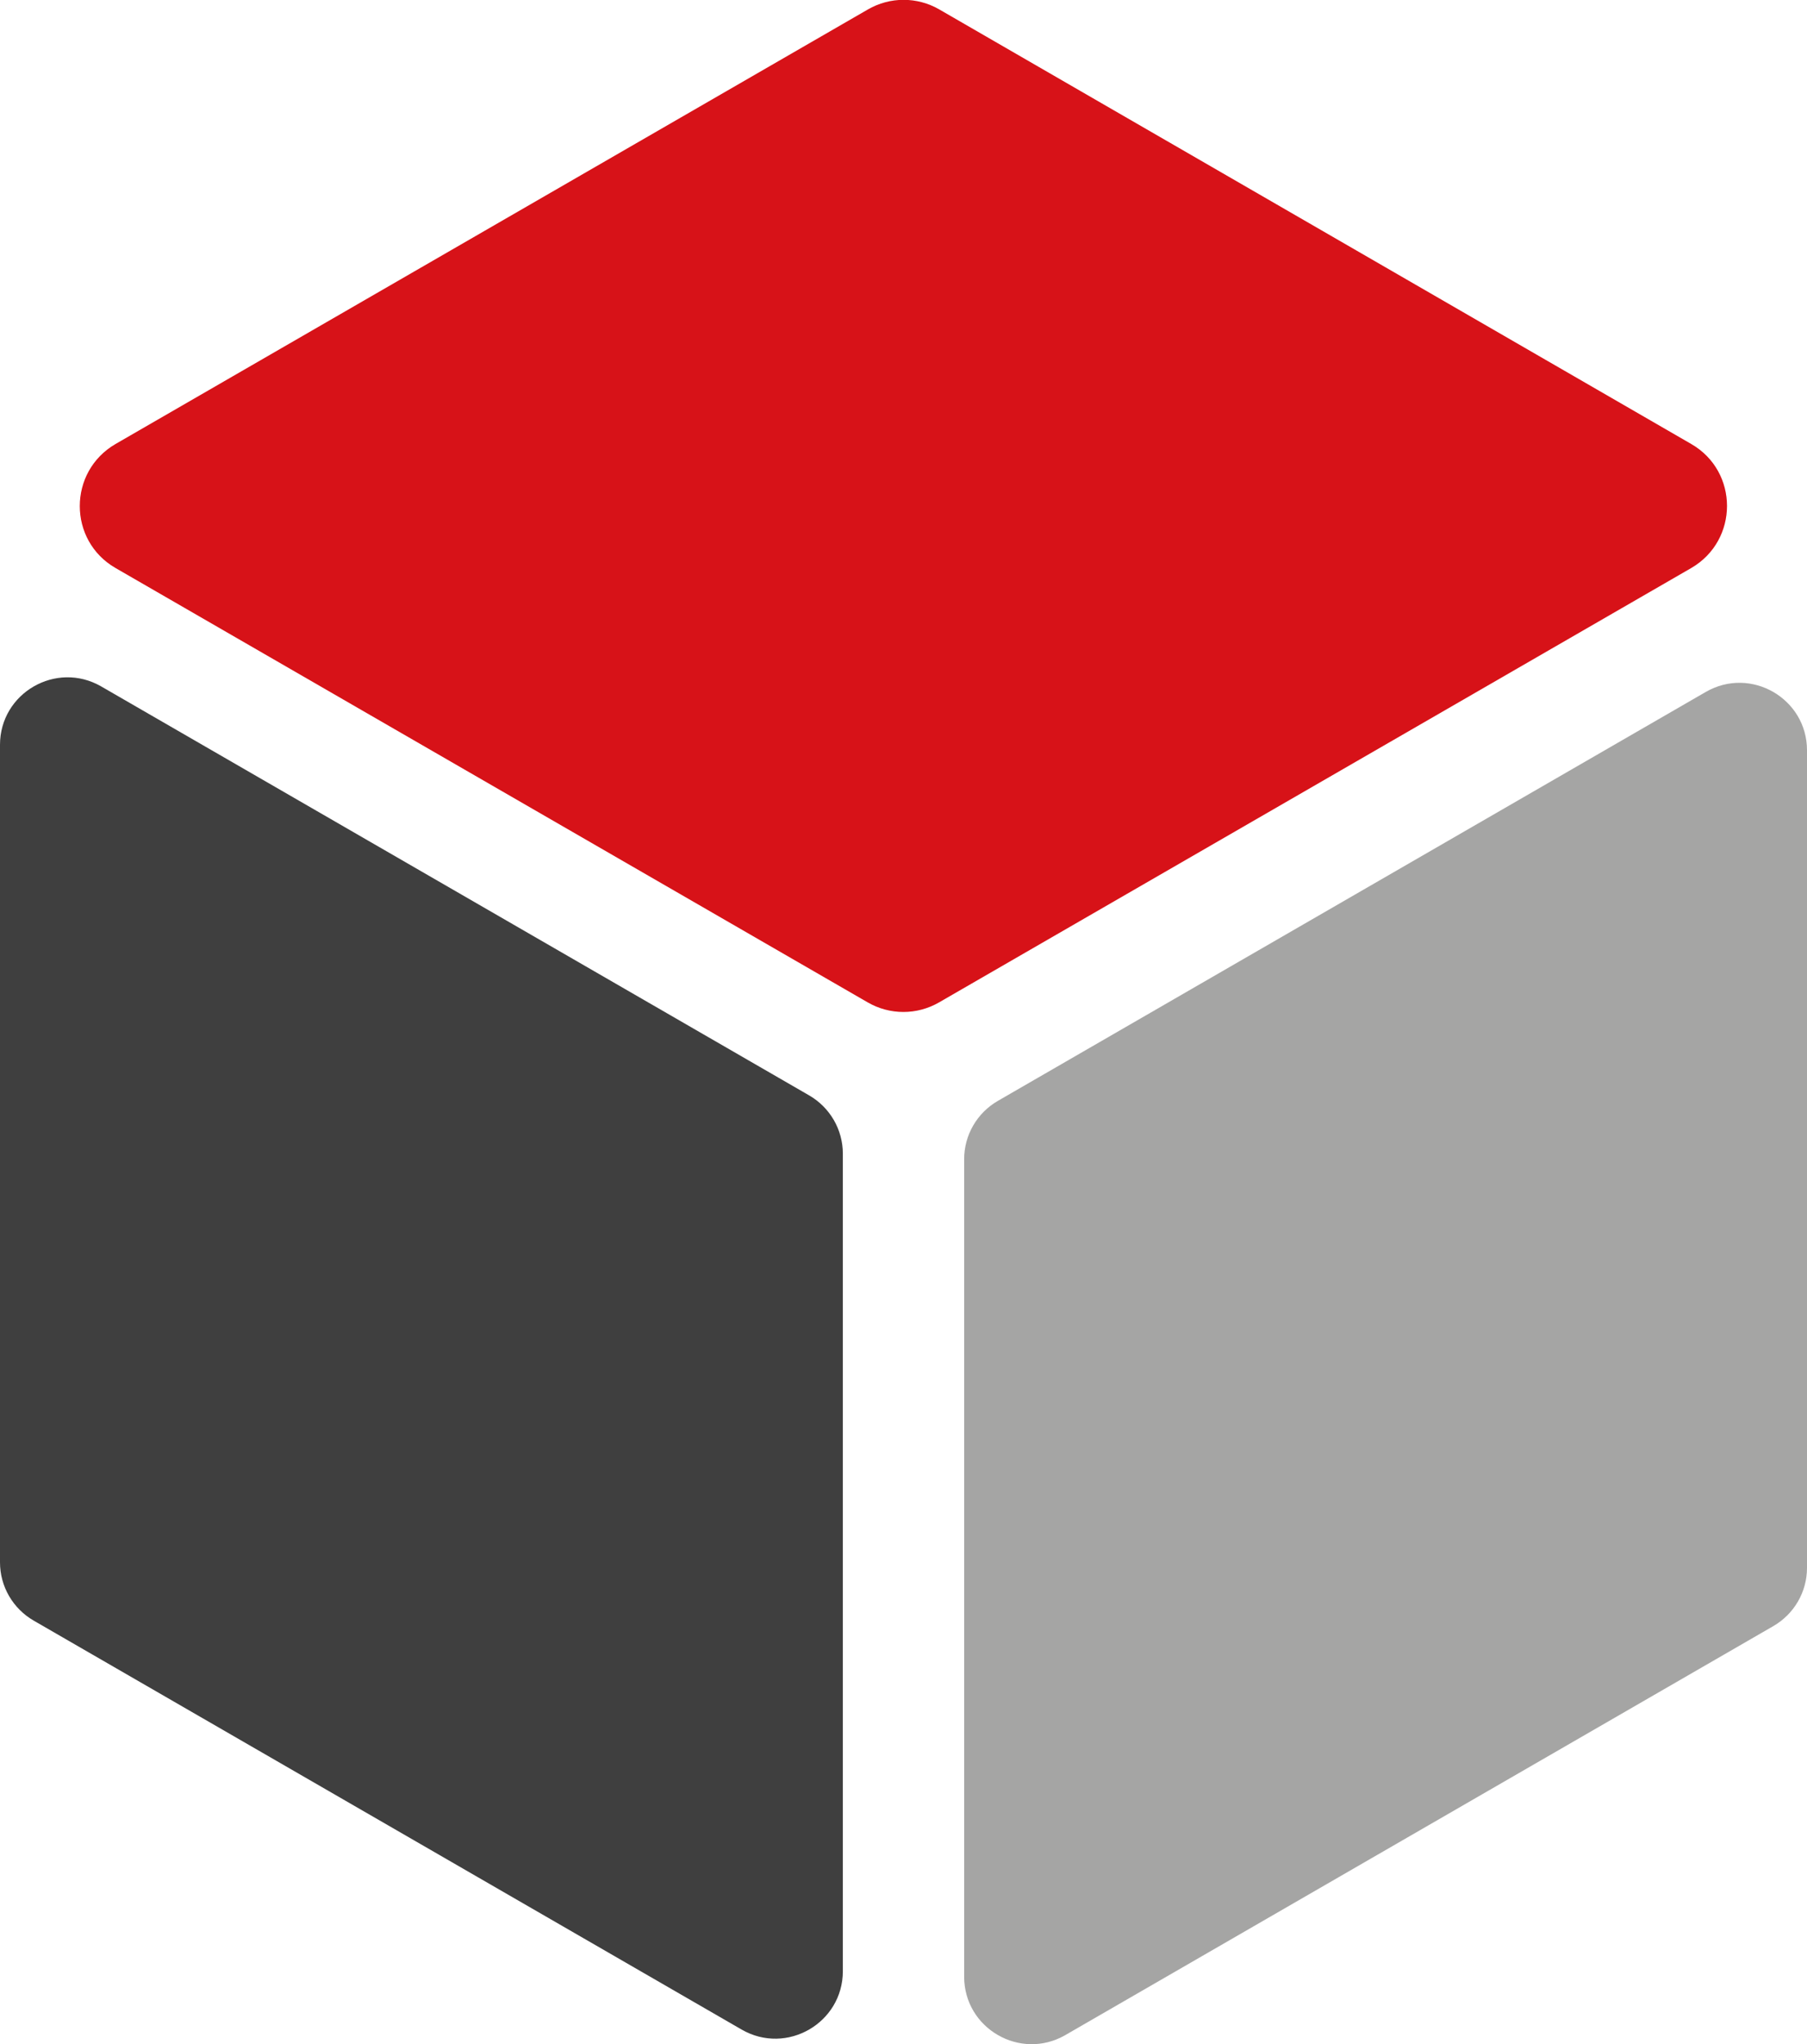 <?xml version="1.0" encoding="UTF-8"?>
<svg id="Livello_2" xmlns="http://www.w3.org/2000/svg" viewBox="0 0 85.5 96.7">
  <defs>
    <style>
      .cls-1 {
        fill: #3f3f3f;
      }

      .cls-2 {
        fill: #a5a5a4;
      }

      .cls-3 {
        fill: #d71218;
      }
    </style>
  </defs>
  <g id="Livello_2-2" data-name="Livello_2">
    <g>
      <path class="cls-2" d="M45.62,93.5v-38.67c0-1.14.61-2.19,1.6-2.76l33.49-19.34c2.13-1.23,4.79.31,4.79,2.76v38.67c0,1.14-.61,2.19-1.6,2.76l-33.49,19.34c-2.13,1.23-4.79-.31-4.79-2.76Z"/>
      <path class="cls-1" d="M39.88,93.24v-38.67c0-1.14-.61-2.19-1.6-2.76L4.79,32.47c-2.13-1.23-4.79.31-4.79,2.76v38.67c0,1.14.61,2.19,1.6,2.76l33.49,19.34c2.13,1.23,4.79-.31,4.79-2.76Z"/>
      <path class="cls-3" d="M5.47,26.87l35.58,20.54c1.05.61,2.34.61,3.39,0l35.58-20.54c2.26-1.31,2.26-4.57,0-5.87L44.45.45c-1.05-.61-2.34-.61-3.39,0L5.47,21c-2.26,1.31-2.26,4.57,0,5.87Z"/>
    </g>
  </g>
</svg>
